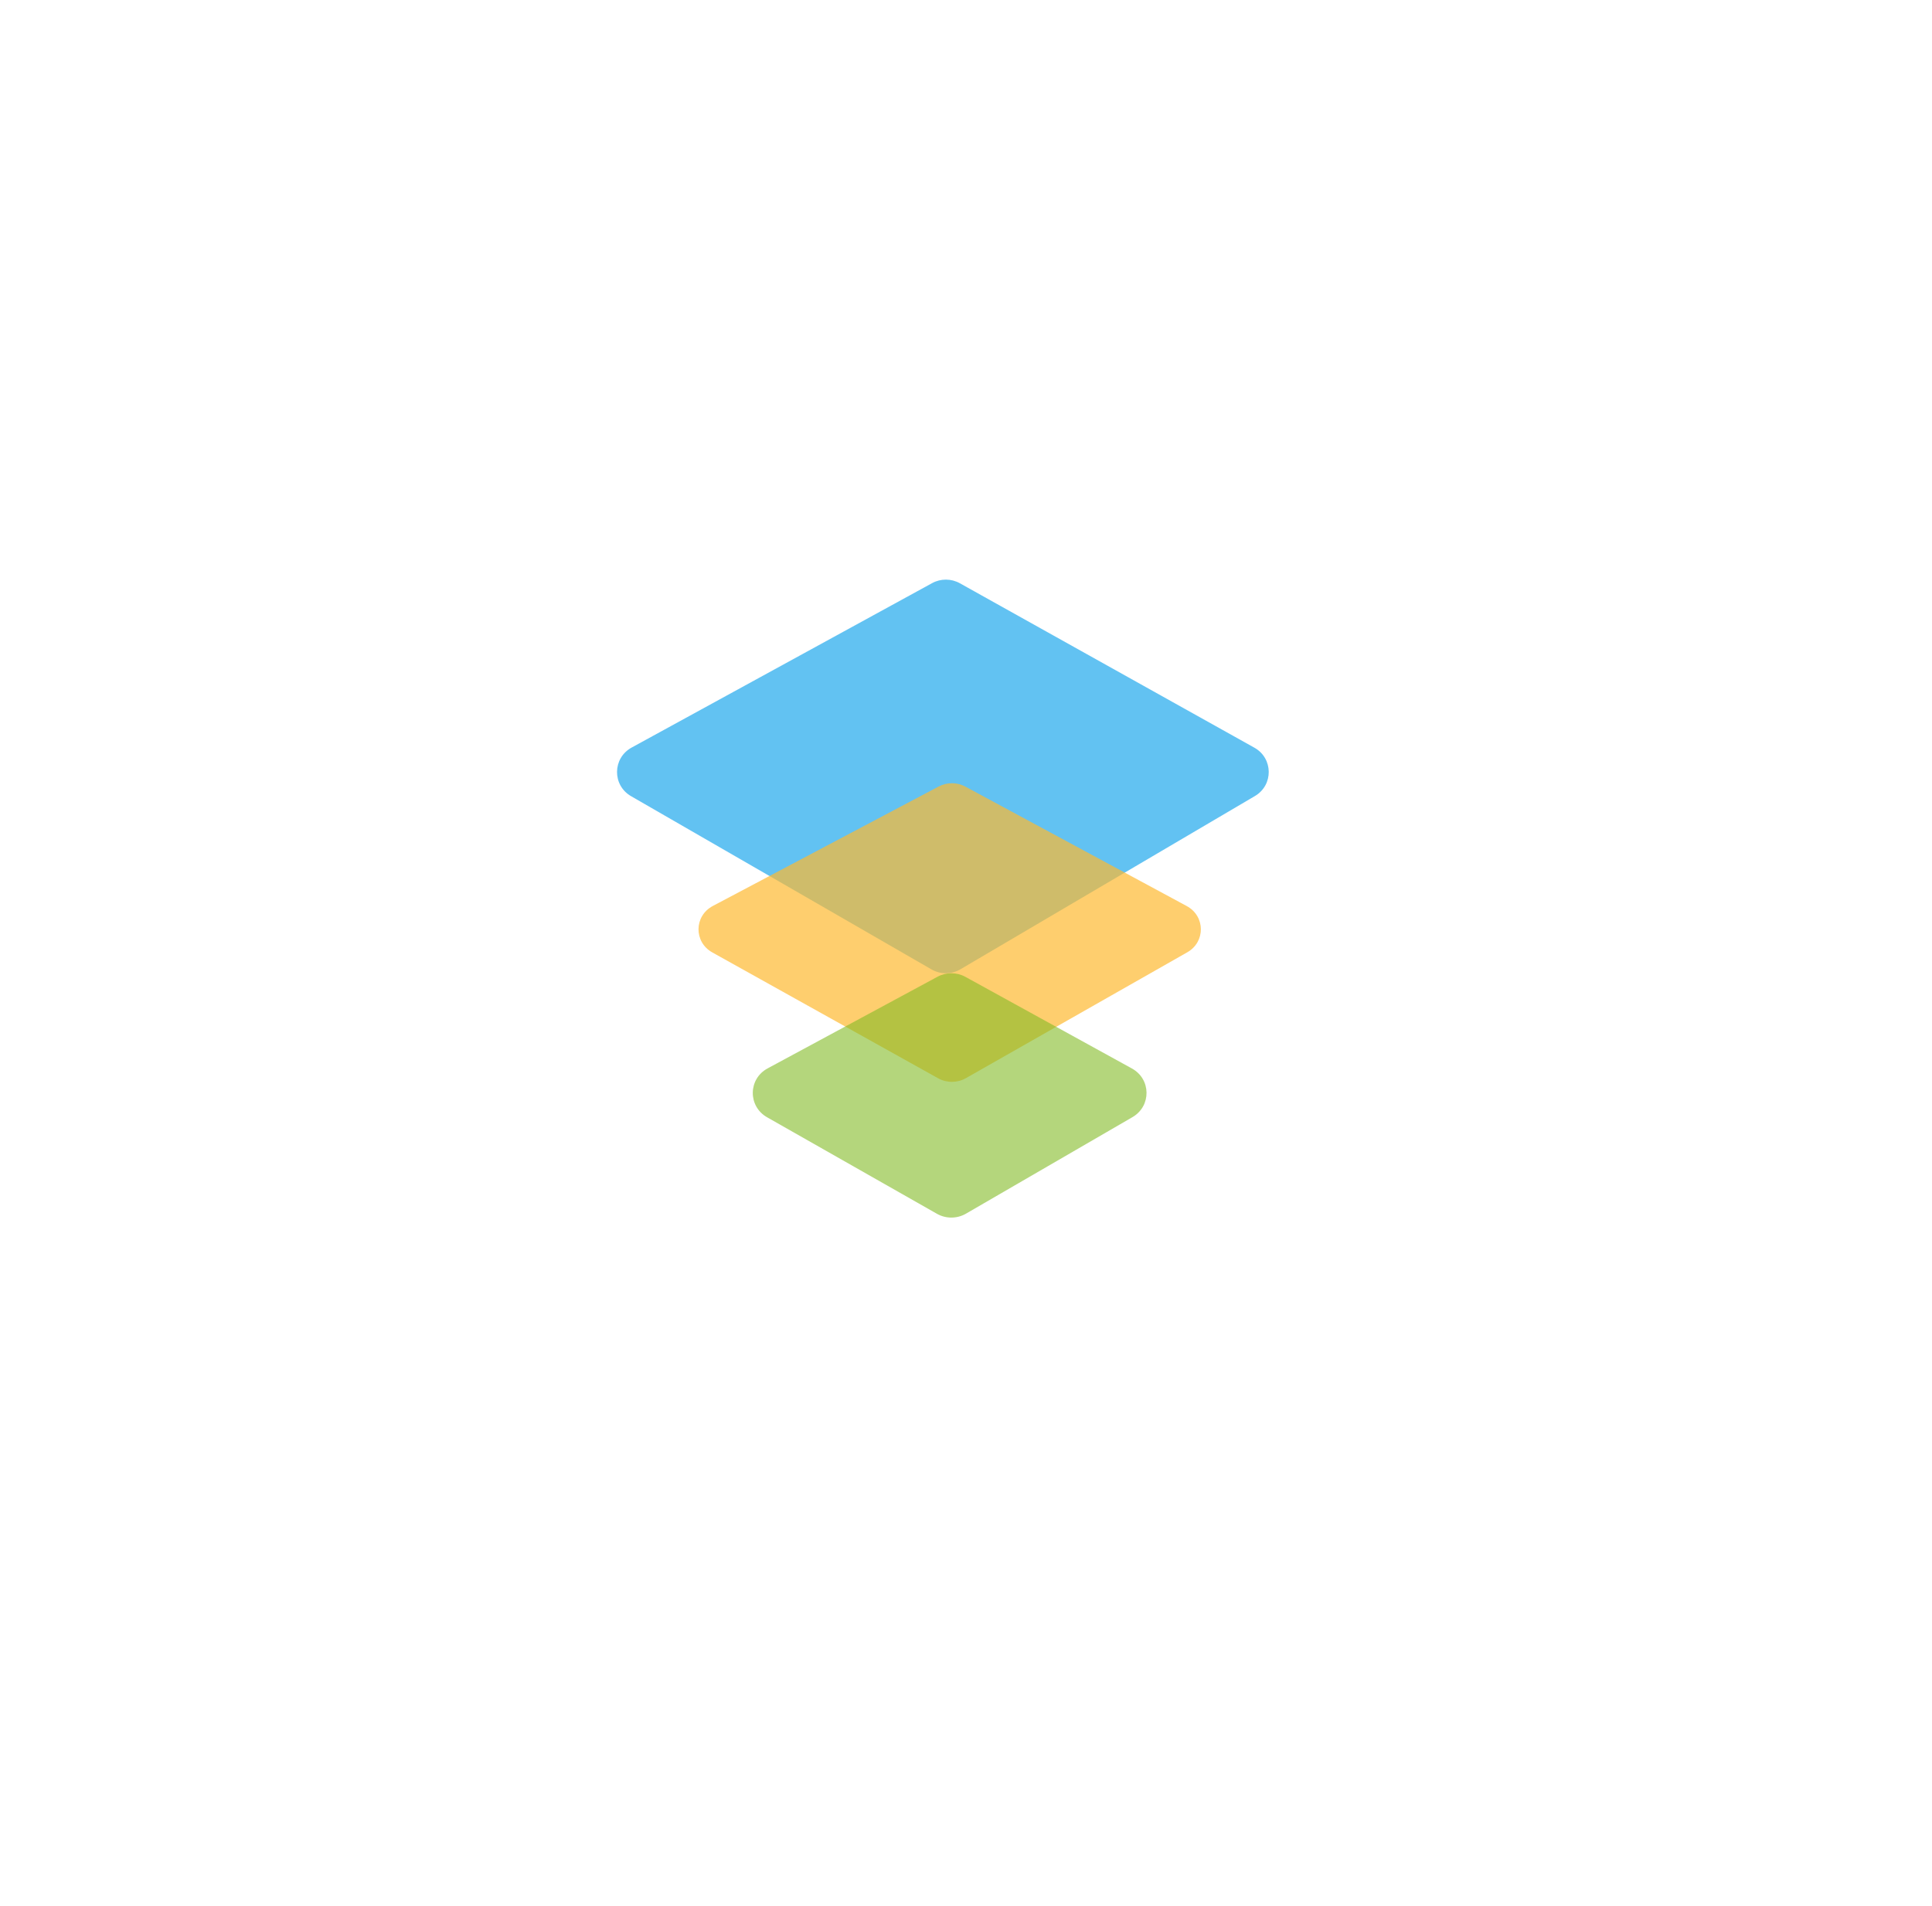 <svg width="76" height="75" viewBox="0 0 76 75" fill="none" xmlns="http://www.w3.org/2000/svg">
<g filter="url(#filter0_d_9_6910)">
<path d="M20.547 27.939L37.132 18.152C37.477 17.949 37.904 17.949 38.248 18.154L54.707 27.941C55.157 28.209 55.359 28.758 55.192 29.258L49.825 45.25C49.736 45.513 49.554 45.734 49.313 45.868L38.224 52.043C37.892 52.228 37.489 52.228 37.158 52.043L26.064 45.866C25.826 45.733 25.644 45.515 25.555 45.255L20.061 29.265C19.888 28.762 20.092 28.207 20.547 27.939Z" fill="white"/>
</g>
<path opacity="0.7" d="M24.847 29.415L36.667 22.945C37.006 22.759 37.419 22.761 37.757 22.949L49.343 29.419C50.088 29.835 50.1 30.891 49.364 31.323L37.779 38.14C37.43 38.345 36.996 38.347 36.645 38.145L24.825 31.328C24.079 30.898 24.091 29.829 24.847 29.415Z" fill="#20A8ED"/>
<path opacity="0.7" d="M28.042 35.647L36.925 30.947C37.252 30.774 37.65 30.776 37.976 30.952L46.683 35.651C47.415 36.047 47.427 37.06 46.704 37.471L37.997 42.423C37.66 42.615 37.242 42.617 36.903 42.428L28.021 37.476C27.287 37.067 27.299 36.04 28.042 35.647Z" fill="#FEB931"/>
<path opacity="0.6" d="M30.197 42.038L36.879 38.433C37.221 38.248 37.636 38.25 37.977 38.437L44.526 42.042C45.284 42.459 45.296 43.523 44.548 43.957L37.999 47.755C37.647 47.959 37.21 47.961 36.857 47.76L30.175 43.962C29.416 43.53 29.428 42.452 30.197 42.038Z" fill="#83BB26"/>
<defs>
<filter id="filter0_d_9_6910" x="0" y="0" width="75.25" height="74.182" filterUnits="userSpaceOnUse" color-interpolation-filters="sRGB">
<feFlood flood-opacity="0" result="BackgroundImageFix"/>
<feColorMatrix in="SourceAlpha" type="matrix" values="0 0 0 0 0 0 0 0 0 0 0 0 0 0 0 0 0 0 127 0" result="hardAlpha"/>
<feOffset dy="2"/>
<feGaussianBlur stdDeviation="10"/>
<feColorMatrix type="matrix" values="0 0 0 0 0 0 0 0 0 0 0 0 0 0 0 0 0 0 0.1 0"/>
<feBlend mode="normal" in2="BackgroundImageFix" result="effect1_dropShadow_9_6910"/>
<feBlend mode="normal" in="SourceGraphic" in2="effect1_dropShadow_9_6910" result="shape"/>
</filter>
</defs>
</svg>
